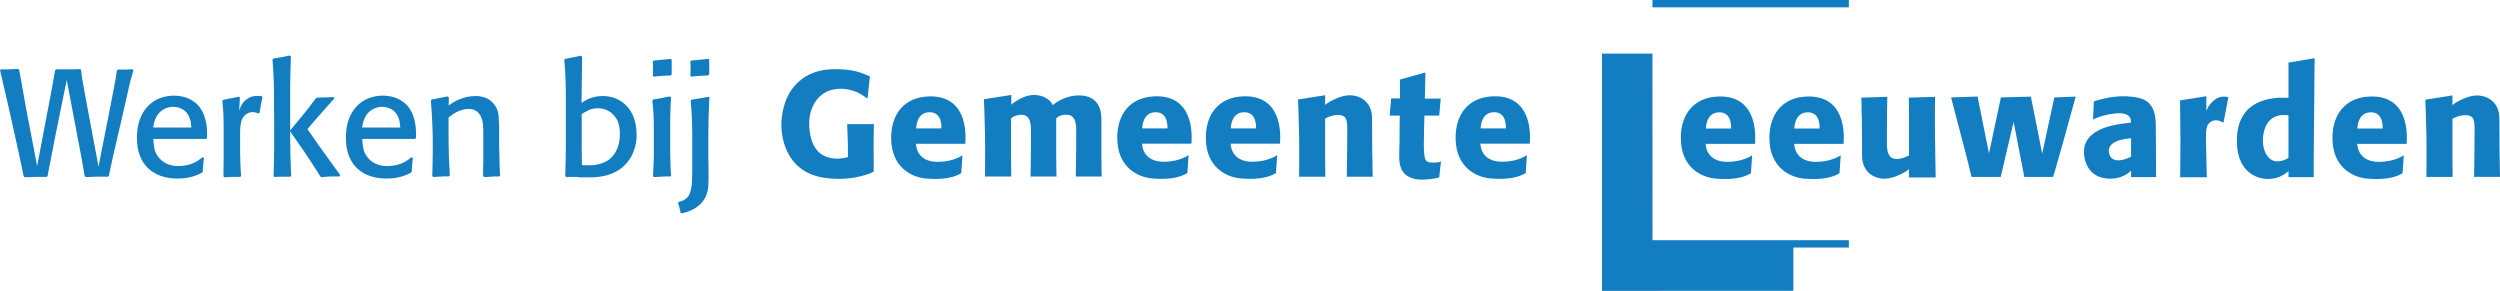 <svg xmlns="http://www.w3.org/2000/svg" viewBox="0 0 2517.5 292.9"><defs><style>.cls-1{isolation:isolate}.cls-2{fill:#137dc1}</style></defs><g id="Laag_1"><g id="Laag_1-2" data-name="Laag_1"><g class="cls-1"><g class="cls-1"><path d="M108.4 177.9H97.3c-1.5 0-3 .1-4.7.2-1.6 0-3.7.1-6.3.2l-1.1-1.1c-.6-3.8-1.1-7-1.6-9.6-.5-2.7-.9-5.1-1.3-7.3l-1.2-6.6c-.4-2.1-.9-4.6-1.4-7.3L67.2 80.5l-12.7 62.4c-.4 2-.8 4.1-1.1 6.3-.4 2.1-.8 4.2-1.3 6.3-.3 1.6-.7 3.5-1.1 5.6-.4 2.1-.8 4.2-1.2 6.2-.4 2-.8 3.9-1.1 5.7-.4 1.7-.6 3.1-.7 4l-.9 1.1H35.7c-1.4 0-2.9.1-4.5.2-1.6 0-3.7.1-6.3.2l-1.1-1.1c-.4-2.2-1.1-5.7-2.1-10.3-1-4.6-2.1-9.8-3.4-15.8-1.3-5.9-2.8-12.4-4.3-19.4-1.5-7-3.1-14-4.7-21.1-1.6-7.1-3.2-14-4.8-20.9-1.6-6.8-3-13.2-4.4-19l.8-1.1H10c1.2 0 2.4-.1 3.7-.2 1.3 0 2.8-.1 4.7-.2l.9 1.1c.5 2.7 1 5.3 1.5 8s1 6 1.8 9.9c.6 3.5 1.2 6.9 1.8 10.3s1.2 6.7 1.8 10.1l11.2 58.4 12.9-67.8c.5-2.8.9-5.1 1.3-7 .4-1.9.7-3.8 1.1-5.7.4-1.9.7-4 1.1-6.4.4-2.4 1-5.5 1.7-9.4l.9-1.1H74.1c1.8 0 4-.1 6.7-.2l.9 1.1c.1.6.2 1.2.2 1.8 0 .6.1 1.3.2 2 .1 1 .4 2.8.8 5.4.5 2.6 1 5.4 1.5 8.5.6 3.1 1.1 6 1.6 8.7.5 2.8.9 4.8 1.1 6.1l12.1 64.6 11.9-60.4c1.4-7.3 2.5-13.1 3.3-17.2s1.4-7.3 1.8-9.6.8-4.1.9-5.3c.2-1.2.3-2.6.5-4.1l.9-1.1H126.3c1.1 0 2.1-.1 3.2-.2 1.1 0 2.4-.1 4.1-.2l.8 1.1c-.9 3-1.7 5.7-2.4 8.1-.7 2.4-1.4 5.5-2.2 9-.8 3.6-1.9 8.2-3.1 13.8-1.3 5.6-3 13.1-5.1 22.3-1.9 8.4-3.9 16.7-5.8 24.9-1.9 8.3-3.8 16.6-5.5 24.9-.1.5-.2 1-.3 1.6-.1.6-.2 1.1-.3 1.6l-1.1 1.1Z" class="cls-2"/></g><g class="cls-1"><path d="M205.4 159.2c-.2 1.5-.4 2.8-.5 3.9-.1 1.1-.2 2.1-.3 3-.1.9-.2 1.9-.2 2.9s-.1 2.3-.2 3.8l-.9 1.1-3 1.5c-1.4.7-3.1 1.3-5.1 2-2 .7-4.4 1.2-7.2 1.7s-5.8.7-9.2.7c-6.3 0-12-.9-17-2.7-5-1.8-9.3-4.4-12.9-7.9-3.6-3.5-6.3-7.8-8.2-12.9-1.9-5.1-2.8-11-2.8-17.6s1-13.4 3-18.7c2-5.3 4.7-9.7 8.1-13.2 3.4-3.5 7.4-6.1 11.9-7.9 4.5-1.7 9.2-2.6 14.2-2.6s11.2 1.1 15.4 3.2 7.4 4.6 9.7 7.3c2.1 2.7 3.8 5.5 5 8.5 1.2 3 2 6 2.5 9s.8 5.8.8 8.4v6.3l-1.1.9h-53c.1 2.7.4 5.7 1 9.2.6 3.5 2.2 6.8 4.8 9.9 1.5 1.8 3.2 3.3 5 4.4 1.8 1.1 3.6 2 5.4 2.5 1.8.6 3.5.9 5 1.1 1.6.2 3 .2 4.2.2 4.6 0 9-.8 13.3-2.3 2.9-1.1 5.1-2.3 6.9-3.6 1.7-1.3 3.1-2.3 4.1-3.1l1.2.8Zm-12.7-30.9c-.1-1.1-.2-2.5-.4-4s-.5-3.2-1.1-4.9c-1.5-4.3-3.8-7.3-6.9-9.1-3.1-1.8-6.3-2.7-9.8-2.7s-4.3.4-6.6 1.1c-2.2.8-4.3 2-6.2 3.6-1.9 1.7-3.5 3.8-4.8 6.5-1.3 2.7-2.2 5.9-2.6 9.6h38.4ZM260.5 114.3c-.8-.3-1.7-.6-2.7-.9-1-.3-2.1-.5-3.4-.5s-2.7.2-3.7.6c-1.1.4-2 .9-2.7 1.4-1.5 1.1-2.7 2.4-3.6 3.9-.9 1.5-1.5 3.3-1.9 5.4-.4 2.1-.6 4.6-.7 7.5v21.8c0 3.4.1 6.4.2 9.2.1 2.8.2 5.3.3 7.6.1 2.3.3 4.5.5 6.7l-.8 1.1h-8.1c-1.1 0-2.3.1-3.5.2-1.2 0-2.8.1-4.6.2l-.8-.9c.1-5.8.2-11.6.2-17.2v-34.5c0-4.1-.1-7.5-.2-10.4-.1-2.9-.3-5.3-.5-7.4-.2-2.1-.4-4.3-.6-6.5l.9-1.1c3-.5 5.5-1 7.7-1.5s4.9-1 8.2-1.6l.9.9-.8 13c.4-1.2 1-2.7 1.8-4.4.8-1.7 1.9-3.3 3.3-4.8s3.2-2.8 5.4-3.9 4.9-1.6 8.2-1.6h2.4c.6 0 1.2.2 1.8.4l.6.9c-.4 1.8-.7 3.4-1 4.6-.3 1.2-.5 2.4-.7 3.4-.2 1.1-.4 2.2-.5 3.4-.2 1.2-.4 2.6-.7 4.2l-1.1.8ZM342 177.7h-6.6c-1.8 0-3.7 0-5.5.2s-3.9.3-6.3.5l-1.2-.9c-2-3.4-4.4-7.2-7.2-11.5s-5.6-8.5-8.4-12.7c-2.9-4.2-5.6-8.2-8.3-11.9-2.7-3.8-4.8-6.8-6.4-9.2l.3 18.8c0 3.6 0 6.7.2 9.3.1 2.6.2 4.9.2 6.9s.1 3.7.2 5.3c.1 1.5.2 3 .3 4.4l-.8 1.1H280.8c-1.2 0-2.6.1-4.4.2l-.9-.9c.1-2.4.2-5 .2-7.7s.1-5.7.2-9.1c0-3.4.1-7.2.2-11.5v-26.8c0-4 0-8-.2-12V92.5c0-4.8-.2-9-.3-12.6-.2-3.6-.3-6.9-.5-9.9s-.4-6.3-.7-9.9l.9-1.1c1.7-.3 3.2-.6 4.5-.8 1.2-.2 2.4-.4 3.5-.6 1.1-.2 2.3-.4 3.6-.7 1.3-.3 2.9-.6 4.9-1l1.1.9c-.1 4-.2 7.5-.3 10.6-.1 3.1-.2 6.2-.2 9.3 0 3.1-.1 6.5-.2 10.1v44.5c4.4-5.3 8.7-10.6 13.1-15.8 4.3-5.3 8.5-10.7 12.6-16.3l1.4-.9c2.3-.1 4.7-.2 7-.2s5.6-.1 9.8-.3l.5 1.4c-3.4 3.8-6.1 6.9-8.3 9.3-2.1 2.4-4.1 4.7-6 6.8-1.8 2.1-3.7 4.2-5.6 6.4-1.9 2.2-4.3 5-7.1 8.3 3.6 5.2 6.6 9.6 9.1 13.1s4.9 6.9 7.2 10.1c2.3 3.2 4.7 6.6 7.3 10.1 2.5 3.5 5.7 7.8 9.3 12.8l-.6 1.5ZM415.8 159.2c-.2 1.5-.4 2.8-.5 3.9-.1 1.1-.2 2.1-.3 3-.1.9-.2 1.9-.2 2.9s-.1 2.3-.2 3.8l-.9 1.1-3 1.5c-1.4.7-3.1 1.3-5.1 2-2 .7-4.4 1.2-7.2 1.7s-5.8.7-9.2.7c-6.3 0-12-.9-17-2.7-5-1.8-9.3-4.4-12.9-7.9-3.6-3.5-6.3-7.8-8.2-12.9-1.9-5.1-2.8-11-2.8-17.6s1-13.4 3-18.7c2-5.3 4.7-9.7 8.1-13.2 3.4-3.5 7.4-6.1 11.9-7.9 4.5-1.7 9.2-2.6 14.2-2.6s11.2 1.1 15.4 3.2 7.4 4.6 9.7 7.3c2.1 2.7 3.8 5.5 5 8.5 1.2 3 2 6 2.5 9s.8 5.8.8 8.4v6.3l-1.1.9h-53c.1 2.7.4 5.7 1 9.2.6 3.5 2.2 6.8 4.8 9.9 1.5 1.8 3.2 3.3 5 4.4 1.8 1.1 3.6 2 5.4 2.5 1.8.6 3.5.9 5 1.1 1.6.2 3 .2 4.2.2 4.6 0 9-.8 13.3-2.3 2.9-1.1 5.1-2.3 6.9-3.6 1.7-1.3 3.1-2.3 4.1-3.1l1.2.8Zm-12.7-30.9c-.1-1.1-.2-2.5-.4-4s-.5-3.2-1.1-4.9c-1.5-4.3-3.8-7.3-6.9-9.1-3.1-1.8-6.3-2.7-9.8-2.7s-4.3.4-6.6 1.1c-2.2.8-4.3 2-6.2 3.6-1.9 1.7-3.5 3.8-4.8 6.5-1.3 2.7-2.2 5.9-2.6 9.6h38.4ZM503 177.7h-4.6c-1.2 0-2.3 0-3.3.2-1 0-2.1.1-3.2.2-1.1 0-2.6.1-4.3.2l-1.1-1.1v-5c0-3.8.2-7.5.2-11.2v-25.2c0-3.4 0-6-.2-7.9-.1-1.9-.2-3.2-.3-4.1-.1-.8-.3-1.6-.5-2.4-.7-2.9-1.7-5.1-3-6.7-1.3-1.6-2.7-2.8-4.1-3.5-1.4-.8-2.7-1.2-4-1.3-1.2-.1-2.1-.2-2.6-.2-2.3 0-4.5.3-6.5.9s-3.8 1.4-5.6 2.2c-1.7.9-3.3 1.8-4.6 2.8-1.4 1-2.6 1.9-3.6 2.7v17.8c0 5.3 0 10.2.2 14.7 0 4.5.2 8.9.4 13s.4 8.4.7 12.9l-.9.9h-4.6c-1.2 0-2.4 0-3.4.2-1.1 0-2.2.1-3.4.2-1.2 0-2.8.1-4.6.2l-.8-1.1c.1-4.3.2-8.6.3-13 0-4.4.2-9.4.2-15.1s0-11.6-.2-16.4c-.1-4.8-.3-9.1-.5-12.9-.2-3.8-.4-7.2-.6-10.2-.2-3-.4-5.8-.6-8.3l.9-1.1c1.9-.3 3.5-.6 4.7-.8 1.2-.3 2.4-.5 3.5-.7 1.1-.2 2.3-.4 3.4-.7 1.2-.3 2.7-.5 4.5-.8l1.1 1.1-.2 8c1-.7 2.3-1.6 4-2.7 1.6-1.1 3.6-2.1 5.9-3.1 2.3-1 4.9-1.9 7.7-2.6 2.9-.7 6-1.1 9.3-1.1s4 .2 6.3.6c2.2.4 4.4 1.2 6.4 2.3 4.2 2.4 7.1 5.8 8.9 9.9 1 2.3 1.6 4.8 1.8 7.5.2 2.7.4 6.4.5 11.2v17.9c.1 4.5.2 8.3.3 11.6 0 3.2.2 6 .2 8.3 0 2.3.1 4.4.2 6 0 1.7.2 3.2.3 4.7l-.9.9ZM582.2 178.2h-12.1l-.9-.9c.1-2.3.2-4.8.2-7.4 0-2.6.1-5.5.2-8.7 0-3.2.1-6.8.2-10.9V96c0-4.9-.1-9.5-.2-13.5-.1-4.1-.3-7.9-.5-11.3-.2-3.5-.5-7.1-.9-11l.8-.9 16.1-3.2 1.1 1.1-.6 46.4c.7-.5 1.7-1.1 3-1.9 1.3-.8 2.8-1.5 4.5-2.3 1.7-.8 3.8-1.4 6.1-1.9s4.9-.8 7.8-.8c4.8 0 9.3.9 13.4 2.6 4.1 1.7 7.7 4.3 10.8 7.6 3.1 3.3 5.5 7.3 7.2 12.1 1.7 4.7 2.6 10.1 2.6 16.1s0 3.4-.2 5.6c-.2 2.2-.6 4.5-1.2 7-.7 2.5-1.6 5.1-2.9 7.9-1.3 2.8-3 5.4-5.1 8-3.3 3.9-6.9 6.9-10.8 9-3.9 2.1-8 3.6-12.1 4.5s-8.2 1.4-12.2 1.5c-4 .1-7.6.1-10.9 0h-3.2Zm8-11.8h5c2.1 0 4.3-.3 6.8-.8 2.4-.6 4.9-1.4 7.5-2.6 2.5-1.2 4.9-2.9 7-5.3 2.3-2.4 4.2-5.6 5.6-9.6 1.4-3.9 2.1-8.3 2.1-13.2s-.6-9-1.8-11.9c-1.2-3-2.9-5.6-5.2-7.8-2-2.1-4.4-3.7-7-4.7-2.6-1-5.3-1.5-7.9-1.5-3.8 0-7 .7-9.8 2.1-2.7 1.4-5 2.6-6.7 3.7v36.8c0 4 .1 8.9.2 14.7l4.3.2ZM675.1 177.7h-5c-1.3 0-2.5 0-3.6.2-1.1 0-2.3.1-3.5.2-1.2 0-2.8.1-4.6.2l-.8-1.1c.1-2 .2-4.1.3-6 .1-2 .2-4.2.3-6.7.1-2.4.2-5.2.2-8.3v-29c0-4.6-.2-8.4-.3-11.6-.2-3.1-.3-5.7-.5-7.8-.2-2.1-.4-4.3-.7-6.5l.8-1.1c1.6-.3 3.1-.5 4.3-.7l3.6-.6c1.2-.3 2.4-.5 3.7-.8 1.3-.3 3-.6 4.9-1l1.5.9c-.1 2-.2 4.1-.3 6.3-.1 2.1-.2 4.6-.3 7.3-.1 2.8-.2 5.9-.2 9.6v30c0 4.3 0 8 .2 10.9 0 2.9.1 5.4.2 7.6.1 2.1.3 4.5.5 7l-.8.9Zm.2-101.7c-1.9.1-3.6.2-4.9.2-1.3 0-2.6.1-3.7.2-1.2.1-2.4.2-3.7.3-1.3.1-2.8.3-4.7.5l-.9-.9c.1-1 .2-2 .2-3.1V66c0-1.3-.1-2.7-.2-4.2l1.1-.9c1.9-.1 3.6-.2 4.9-.4 1.3-.2 2.5-.3 3.7-.4 1.1-.1 2.3-.2 3.6-.3 1.3-.1 2.9-.3 4.8-.5l.9.9v14.5l-.9 1.1ZM714.4 98.3c-.2 3.4-.4 6.7-.5 9.9-.2 3.2-.3 7.1-.4 11.6-.1 4.5-.2 9.9-.2 16.3v24.3l.2 11.8c.1 6 0 11-.2 14.9-.3 3.9-1.1 7.6-2.7 10.9-1.5 3.2-3.4 5.8-5.6 7.8-2.2 2-4.5 3.7-6.8 4.9-2.3 1.2-4.6 2.1-6.7 2.8-2.1.6-3.8 1.1-5 1.4l-1.1-.6c-.5-2-.9-3.6-1.1-4.7-.3-1.1-.7-2.9-1.5-5.2l.8-1.2c5.1-1.1 8.5-3.4 10.3-6.8 1.8-3.4 2.8-8.5 3-15.4.1-2.9.2-5.9.2-9.1v-35.7c0-6-.2-11-.3-15.1-.2-4.1-.3-7.6-.5-10.5-.2-2.9-.5-6-.8-9.3l.9-.9c1.8-.3 3.4-.6 4.8-.8 1.4-.2 2.7-.4 3.9-.6 1.2-.2 2.5-.4 3.7-.7 1.3-.3 2.8-.5 4.7-.8l1.2.9ZM713.1 76c-1.9.1-3.6.2-4.9.2-1.3 0-2.6.1-3.7.2-1.2.1-2.4.2-3.7.3-1.3.1-2.8.3-4.7.5l-.9-.9c.1-1 .2-2 .2-3.1V66c0-1.3-.1-2.7-.2-4.2l1.1-.9c1.9-.1 3.6-.2 4.9-.4 1.3-.2 2.5-.3 3.7-.4 1.1-.1 2.3-.2 3.6-.3 1.3-.1 2.9-.3 4.8-.5l.9.9v14.5l-.9 1.1Z" class="cls-2"/></g></g><path d="M1400.9 99.1h8.9v-19l25.6-7.1-.6 26.3h16l-1.5 17.1h-14.9s-.6 21-.6 27.7c0 18.3 1.3 19.6 9.5 19.6s7.8-1.7 7.8-1.7l-1.8 16.7s-16 4.2-26.4 1c-17.1-5.1-13.6-21.2-13.6-36s.3-27.3.3-27.3h-10.2l1.5-17.2ZM853.1 125H880l-.3 19.6c0 12 .3 28.1 0 28.4-.3.3-20.4 10.2-49.2 6.1-40.3-5.7-44.7-43.2-43.5-57.9 2.7-35.1 25.5-50.3 49.2-51.4 21-1 31.4 3.4 38.4 6.5 1.5.6 1.4.7 1.4.7l-2.4 22.3-1.9-1.3c-3-2.1-12-9-26.3-8.6-23.9.7-30.3 22.3-30.5 32.9-.3 21.3 7 36.2 26.1 37.4 6.5.4 12.8-1.5 12.8-1.5s.2-3 0-13.3c-.3-8.3-.7-19.8-.7-19.8M922.6 129.3H948s1.6-17.8-13.6-16.2c-11.8 1.2-11.8 16.2-11.8 16.2m-.2 15.6s-.3 18.3 22.2 18.1c15.8-.1 24.6-6.7 24.6-6.7l-1.2 18s-.6.5-1.9 1.1c-4.1 2.1-13.4 6.1-33.4 4.4-15.9-1.4-34.7-12.1-35.3-39.6-.5-25.8 13.6-42.2 37.5-43.1 38.1-1.5 37.8 35.7 37.3 45.4 0 1.5-.2 2.3-.2 2.3h-49.6ZM991.1 99.9l27.3-4.3v9.8s.6-.6 1.2-1.1c2.5-1.8 11.7-8.6 21.3-8.7 8.6 0 16.4 3.8 19.2 10.3 0 0 10-9.2 25.1-9.8 6.9-.3 23.8 1 23.9 23.4s0 23.1 0 39.4c0 8.2.3 18.9.3 18.9h-26.1s.6-29.7.4-40.6c0-7.5 1.5-21.6-9.7-21.7-7.9 0-10.4 3.8-10.4 3.8v38.6c0 6.9.3 19.9.3 19.9h-26.1s.5-26.5.4-41.2c0-9 .9-21.2-10-21-7.1.2-10.1 3.7-10.1 3.7v38.5c.2 11.8.2 20 .2 20h-26.4s.3-25.3 0-42c-.3-18.6-1.1-35.8-1.1-35.8M1382 159c0 6.5.3 19 .3 19h-26.1s.5-26.5.5-41.2.9-21.2-10-21c-7.1.2-12.3 3.7-12.3 3.7V158c.2 11.8.2 20 .2 20h-26.4s.3-25.3 0-42c-.3-18.6-1.1-35.8-1.1-35.8l27.3-4.3v9.8s.6-.6 1.2-1.1c2.5-1.8 13.8-8.6 23.5-8.7 8.6 0 22.7 5 22.6 23.8 0 14 0 29.2.2 39.3M1150.2 129.3h25.4s1.6-17.8-13.6-16.2c-11.8 1.2-11.8 16.2-11.8 16.2m-.1 15.5s-.3 18.3 22.2 18.1c15.8-.1 24.6-6.7 24.6-6.7l-1.2 18s-.6.5-1.9 1.1c-4.1 2.1-13.4 6.1-33.4 4.4-15.9-1.4-34.7-12.1-35.3-39.6-.5-25.8 13.6-42.2 37.5-43.1 38.1-1.5 37.8 35.7 37.3 45.4 0 1.5-.2 2.3-.2 2.3h-49.6ZM1239.4 129.3h25.4s1.6-17.8-13.6-16.2c-11.8 1.2-11.8 16.2-11.8 16.2m-.1 15.5s-.3 18.3 22.2 18.1c15.8-.1 24.6-6.7 24.6-6.7l-1.2 18s-.6.5-1.9 1.1c-4.1 2.1-13.4 6.1-33.4 4.4-15.9-1.4-34.8-12.1-35.3-39.6-.5-25.8 13.6-42.2 37.5-43.1 38.1-1.5 37.8 35.7 37.3 45.4 0 1.5-.2 2.3-.2 2.3h-49.6ZM1491 129.3h25.4s1.6-17.8-13.6-16.2c-11.8 1.2-11.8 16.2-11.8 16.2m-.2 15.5s-.3 18.3 22.2 18.1c15.8-.1 24.6-6.7 24.6-6.7l-1.2 18s-.6.5-1.9 1.1c-4.1 2.1-13.4 6.1-33.4 4.4-15.9-1.4-34.7-12.1-35.3-39.6-.5-25.8 13.6-42.2 37.5-43.1 38.1-1.5 37.8 35.7 37.3 45.4 0 1.5-.2 2.3-.2 2.3h-49.6ZM1717.8 129.4h25.4s1.6-17.8-13.6-16.2c-11.8 1.2-11.8 16.2-11.8 16.2m-.2 15.5s-.3 18.3 22.2 18.1c15.8-.1 24.6-6.7 24.6-6.7l-1.2 18s-.6.5-1.9 1.2c-4.1 2.1-13.4 6.1-33.4 4.4-15.9-1.4-34.7-12.1-35.3-39.6-.5-25.8 13.6-42.2 37.5-43.1 38.1-1.5 37.8 35.7 37.3 45.4 0 1.5-.2 2.3-.2 2.3h-49.6ZM1806.9 129.4h25.4s1.6-17.8-13.6-16.2c-11.8 1.2-11.8 16.2-11.8 16.2m-.1 15.5s-.3 18.3 22.2 18.1c15.8-.1 24.6-6.7 24.6-6.7l-1.2 18s-.6.5-1.9 1.2c-4.1 2.1-13.4 6.1-33.4 4.4-15.9-1.4-34.7-12.1-35.3-39.6-.5-25.8 13.6-42.2 37.5-43.1 38.1-1.5 37.8 35.7 37.3 45.4 0 1.5-.2 2.3-.2 2.3h-49.6ZM1874.7 116.9c0-6.5-.3-18.6-.3-18.6l26.1-.8s-.5 26.9-.4 41.6c0 9-.9 21.2 10 21 7.1-.2 12.3-3.7 12.3-3.7v-38.5c-.2-11.8-.2-19.6-.2-19.6l26.4-.8s-.3 25.6 0 42.4c.3 18.6.6 38.8.6 38.8h-26.8v-8.5s-.6.6-1.2 1.1c-2.5 1.9-13.8 8.6-23.5 8.7-8.6 0-22.7-5-22.6-23.8 0-14-.2-29.2-.2-39.3M2124 155.1c3.1 10.7 17.5 5.2 21.2 3 .5-.3.8-.4.8-.4v-18.4h-.9c-3 .4-25.1 1.7-21.1 15.8m-15.6-52.9s16.7-6.1 33.3-5.2c17.7 1 29 4.8 29.2 29.2.2 17.9.3 52.1.3 52.1H2146v-6.5s-8.9 10.3-26.4 7.7c-20.6-3-23-25.3-19.9-34.1 6.1-17.3 32.2-20.3 43.2-21.6 2.3-.3 2.9-.2 2.9-.2v-1.8c0-3.5-2.4-8.8-15.4-7.6-14 1.4-22.7 6.1-22.7 6.1l.8-18.2h-.1ZM2195.3 101.1l26.5-4.2V112c-.1 0 1.6-6.3 8.6-11.7 6.1-4.8 13.6-2.4 13.6-2.4l-5 25.7s-5.8-4-11.2-1.8c-7.5 3.1-6.3 12.1-6.3 22.3.2 13.9.8 34.4.8 34.4h-26.9s.4-22.7.3-39.8c-.2-20.5-.4-37.5-.4-37.5M2279.3 134.8c-2.6 15.4 4.2 27.1 12.7 27.6 7.7.5 12.5-3.5 12.5-3.5v-42.7s-21.2-4.9-25.2 18.6m25.2-71.8 26.4-4.4s-.2 8.2-.3 19c0 26.8-.7 60.6-.7 82.6v18.2h-25.4v-6.2s-7.6 8.4-21.7 8c-8.4-.2-32.4-5.7-30.1-43 2.3-36.7 34.4-39.3 48.9-38.8 3.1 0 2.9.2 2.9.2V63ZM1965 98.1l26.4-.9 11.5 57.3 12-56.4 30.2-.8 11.4 57.4 12.2-56.6 21.5-.8s-7.3 26.4-12.2 44.2-10.5 36.7-10.5 36.7h-29l-10.8-55.5-13 55.5h-29.4s-4.1-18-9.9-39.4c-4.4-16-10.6-40.6-10.6-40.6M2373.9 129.4h25.4s1.6-17.8-13.6-16.2c-11.8 1.2-11.8 16.2-11.8 16.2m-.1 15.5s-.3 18.3 22.2 18.1c15.8-.1 24.6-6.7 24.6-6.7l-1.2 18s-.6.5-1.9 1.2c-4.1 2.1-13.4 6.1-33.4 4.4-15.9-1.4-34.8-12.1-35.3-39.6-.5-25.8 13.6-42.2 37.5-43.1 38.1-1.5 37.8 35.7 37.3 45.4 0 1.5-.2 2.3-.2 2.3h-49.6ZM2517.2 159.1c0 6.5.3 19 .3 19h-26.1s.5-26.5.5-41.2.9-21.2-10-20.9c-7.1.2-12.3 3.7-12.3 3.7s-.1 30.6 0 38.5c.2 11.8.2 20 .2 20h-26.4s.3-25.3 0-42c-.3-18.6-1.1-35.8-1.1-35.8l27.3-4.3v9.8s.6-.6 1.2-1.1c2.5-1.8 13.8-8.6 23.5-8.7 8.6 0 22.7 5 22.6 23.8 0 14 .2 29.2.2 39.3M1664 0h197.8v7.4H1664z" class="cls-2"/><path d="M1664.1 241.9 1664 54h-50.8v238.9l192.7-.1v-43.5h55.9v-7.4h-197.7z" class="cls-2"/></g></g></svg>
